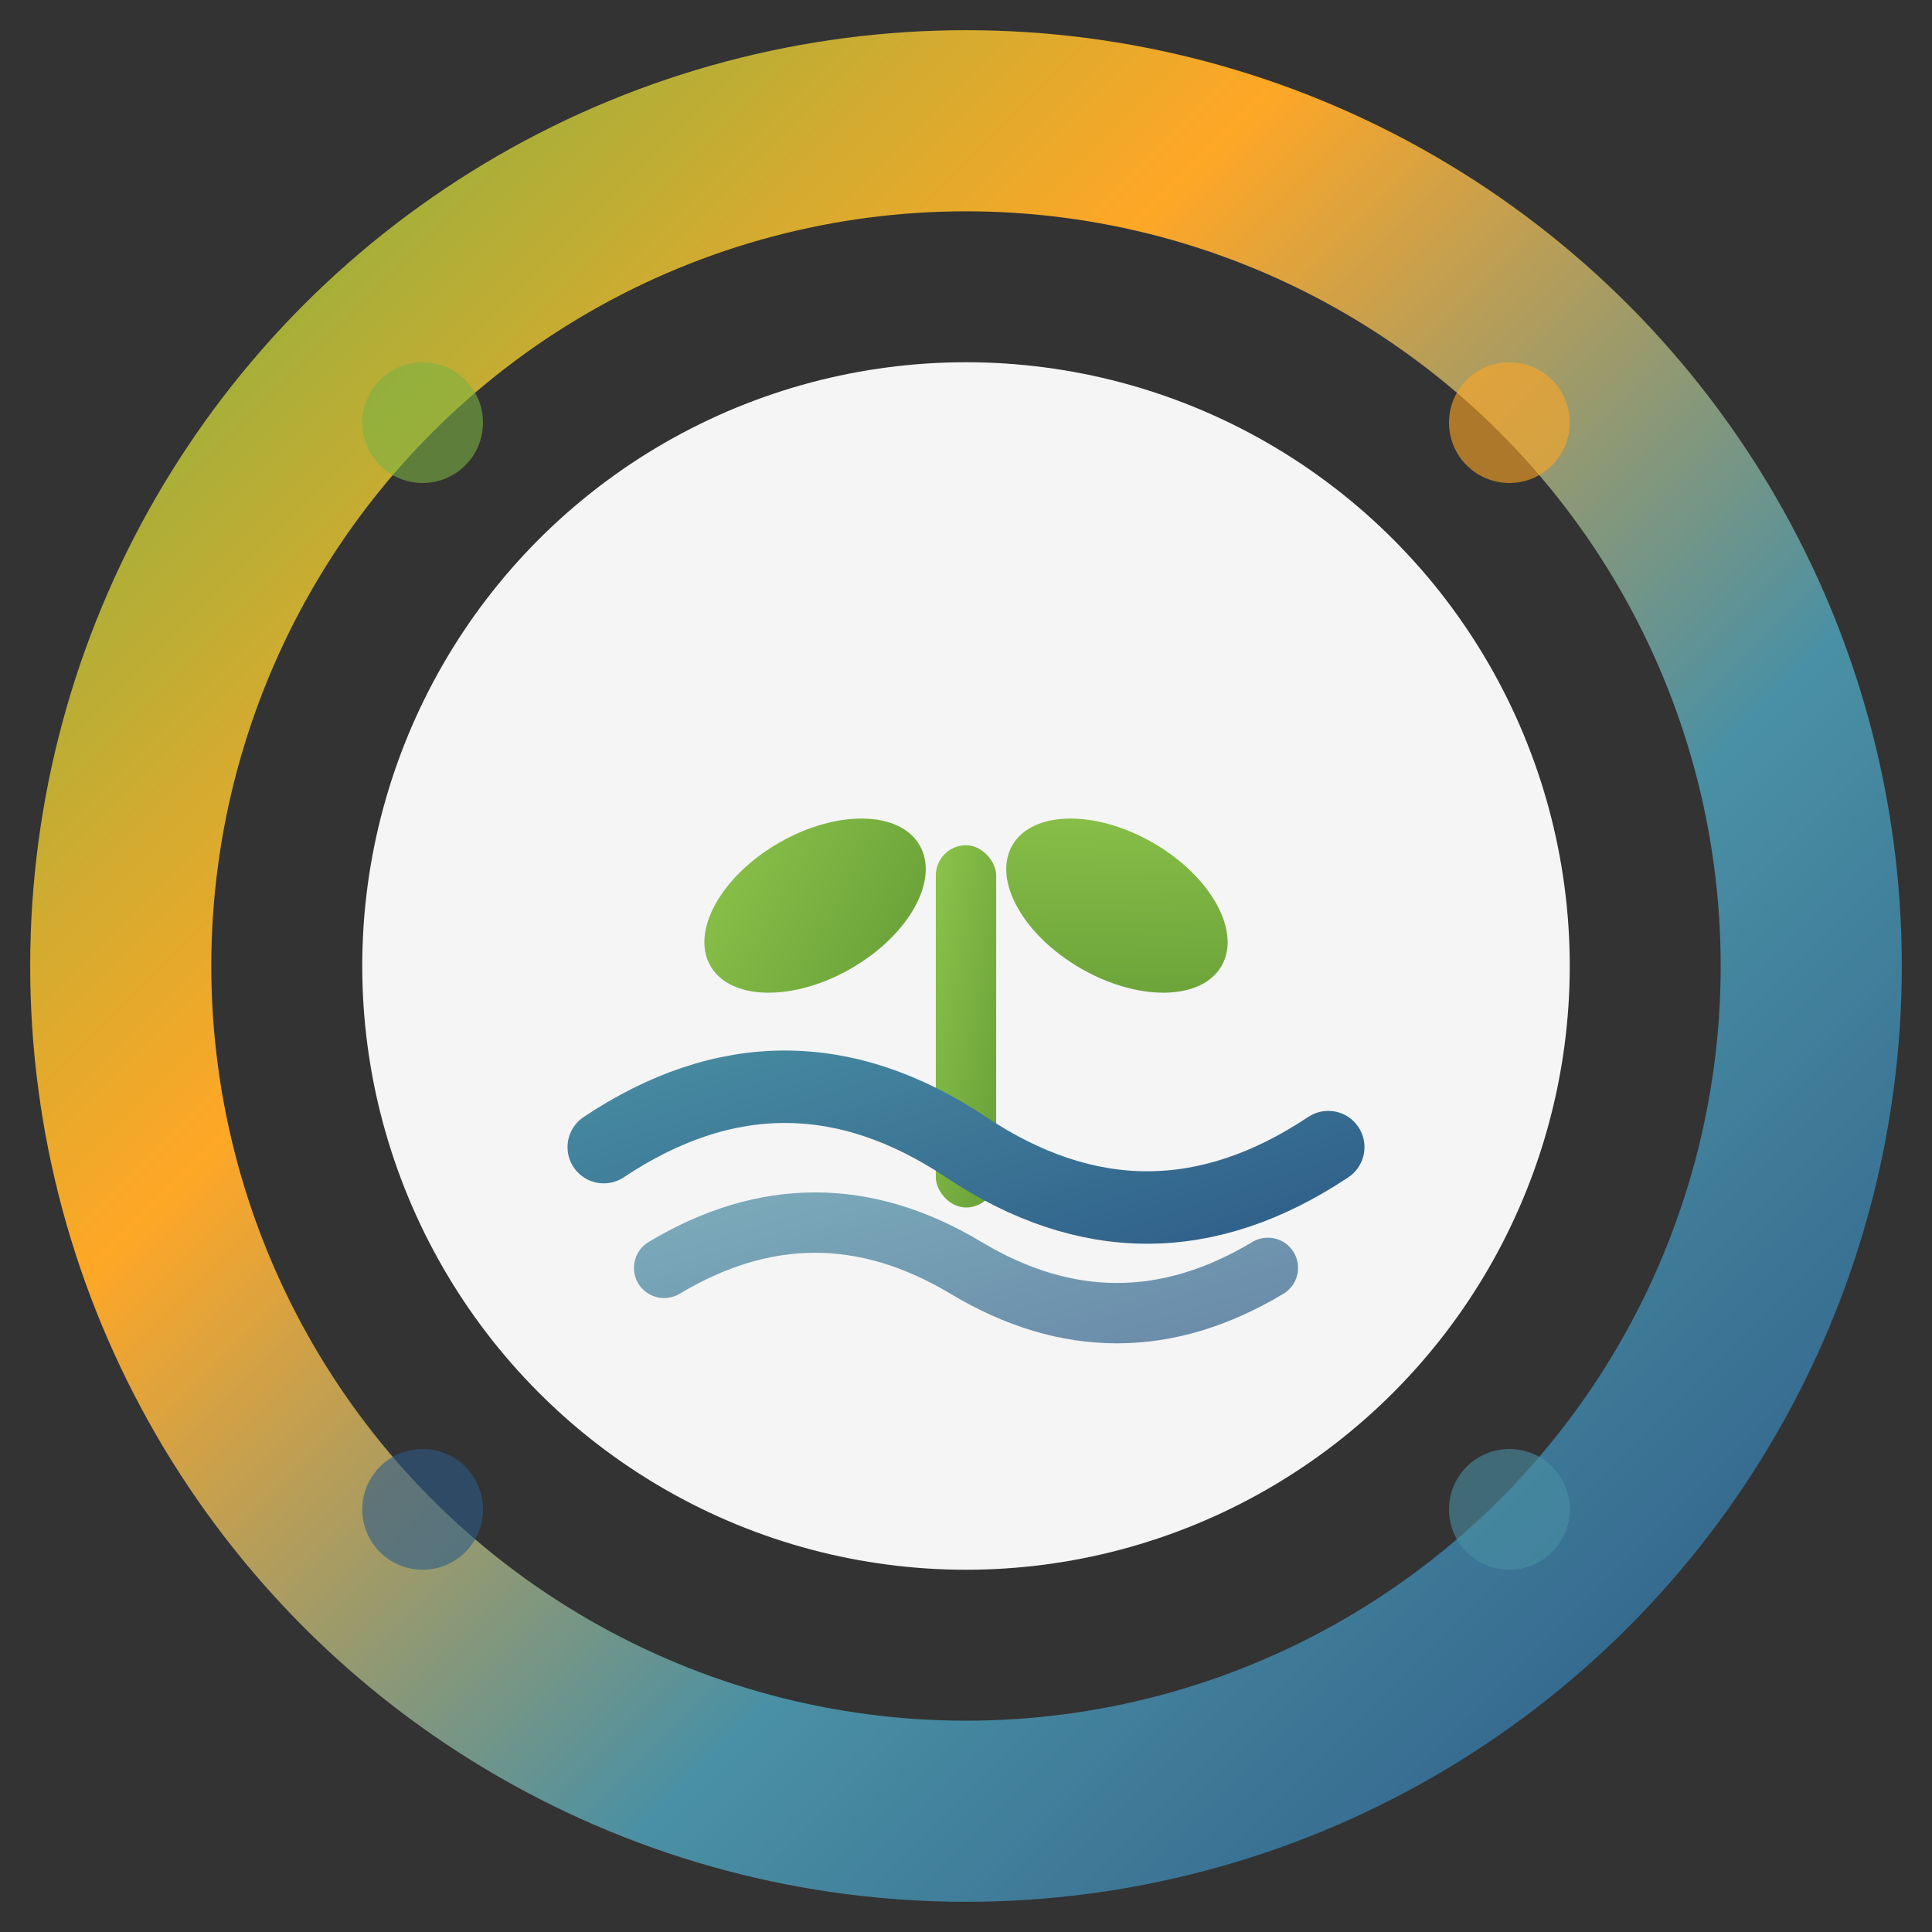 <svg xmlns="http://www.w3.org/2000/svg" width="32" height="32" viewBox="0 0 32 32">
  <rect x="0" y="0" width="32" height="32" fill="#333333" stroke="none"/>
  <defs>
    <linearGradient id="cg" x1="0%" y1="0%" x2="100%" y2="100%">
      <stop offset="0%" stop-color="#7CB342"/>
      <stop offset="33%" stop-color="#FFA726"/>
      <stop offset="66%" stop-color="#4A90A4"/>
      <stop offset="100%" stop-color="#2D5A87"/>
    </linearGradient>
    <linearGradient id="lg" x1="0%" y1="0%" x2="100%" y2="100%">
      <stop offset="0%" stop-color="#8BC34A"/>
      <stop offset="100%" stop-color="#689F38"/>
    </linearGradient>
    <linearGradient id="wg" x1="0%" y1="0%" x2="100%" y2="100%">
      <stop offset="0%" stop-color="#4A90A4"/>
      <stop offset="100%" stop-color="#2D5A87"/>
    </linearGradient>
  </defs>
  
  <circle cx="16" cy="16" r="14" fill="none" stroke="url(#cg)" stroke-width="3"/>
  <circle cx="16" cy="16" r="10" fill="#FFFFFF" fill-opacity="0.95"/>
  
  <g>
    <rect x="15.5" y="14" width="1" height="6" fill="url(#lg)" rx="0.5"/>
    <ellipse cx="13.5" cy="15" rx="2" ry="1.2" fill="url(#lg)" transform="rotate(-30 13.5 15)"/>
    <ellipse cx="18.5" cy="15" rx="2" ry="1.2" fill="url(#lg)" transform="rotate(30 18.5 15)"/>
    <path d="M10 19 Q13 17 16 19 Q19 21 22 19" stroke="url(#wg)" stroke-width="1.2" fill="none" stroke-linecap="round"/>
    <path d="M11 21 Q13.5 19.5 16 21 Q18.5 22.5 21 21" stroke="url(#wg)" stroke-width="1" fill="none" stroke-linecap="round" opacity="0.7"/>
  </g>
  
  <circle cx="7" cy="7" r="1" fill="#7CB342" opacity="0.6"/>
  <circle cx="25" cy="7" r="1" fill="#FFA726" opacity="0.6"/>
  <circle cx="25" cy="25" r="1" fill="#4A90A4" opacity="0.6"/>
  <circle cx="7" cy="25" r="1" fill="#2D5A87" opacity="0.6"/>
</svg>